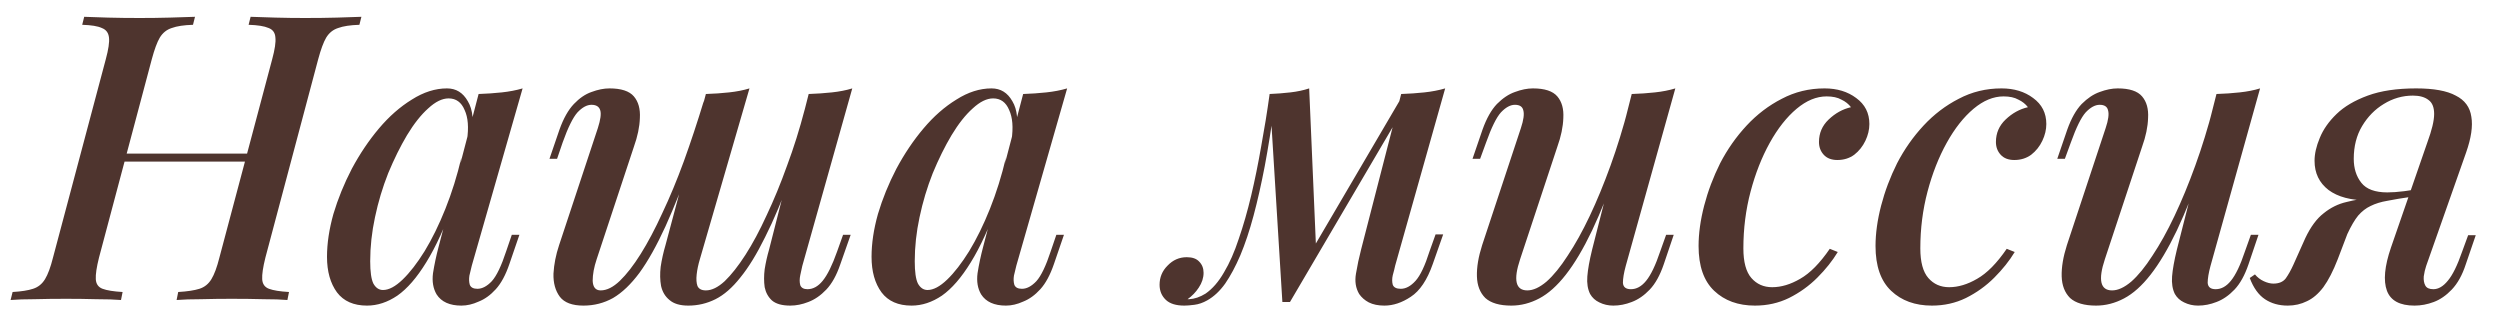 <?xml version="1.0" encoding="UTF-8"?> <svg xmlns="http://www.w3.org/2000/svg" width="100" height="13" viewBox="0 0 100 13" fill="none"><path d="M4.52 6.464L4.632 6.144H10.28L10.152 6.464H4.52ZM10.888 2.368C10.995 1.973 11.037 1.685 11.016 1.504C11.005 1.312 10.915 1.184 10.744 1.12C10.573 1.045 10.307 1.003 9.944 0.992L10.024 0.672C10.291 0.683 10.621 0.693 11.016 0.704C11.411 0.715 11.805 0.72 12.2 0.72C12.659 0.72 13.085 0.715 13.48 0.704C13.875 0.693 14.2 0.683 14.456 0.672L14.376 0.992C14.013 1.003 13.731 1.045 13.528 1.12C13.325 1.184 13.165 1.312 13.048 1.504C12.941 1.685 12.835 1.973 12.728 2.368L10.616 10.304C10.52 10.688 10.477 10.976 10.488 11.168C10.499 11.36 10.589 11.488 10.76 11.552C10.931 11.616 11.197 11.659 11.56 11.68L11.496 12C11.251 11.979 10.931 11.968 10.536 11.968C10.141 11.957 9.715 11.952 9.256 11.952C8.861 11.952 8.461 11.957 8.056 11.968C7.661 11.968 7.331 11.979 7.064 12L7.128 11.68C7.491 11.659 7.773 11.616 7.976 11.552C8.179 11.488 8.339 11.36 8.456 11.168C8.573 10.976 8.68 10.688 8.776 10.304L10.888 2.368ZM3.96 10.304C3.864 10.688 3.821 10.976 3.832 11.168C3.843 11.36 3.933 11.488 4.104 11.552C4.275 11.616 4.541 11.659 4.904 11.68L4.84 12C4.584 11.979 4.253 11.968 3.848 11.968C3.453 11.957 3.053 11.952 2.648 11.952C2.2 11.952 1.779 11.957 1.384 11.968C1 11.968 0.68 11.979 0.424 12L0.504 11.68C0.856 11.659 1.128 11.616 1.32 11.552C1.523 11.488 1.683 11.36 1.8 11.168C1.917 10.976 2.024 10.688 2.12 10.304L4.232 2.368C4.339 1.973 4.381 1.685 4.36 1.504C4.339 1.312 4.243 1.184 4.072 1.12C3.912 1.045 3.651 1.003 3.288 0.992L3.368 0.672C3.603 0.683 3.917 0.693 4.312 0.704C4.717 0.715 5.144 0.72 5.592 0.72C5.997 0.72 6.397 0.715 6.792 0.704C7.187 0.693 7.523 0.683 7.8 0.672L7.72 0.992C7.357 1.003 7.075 1.045 6.872 1.12C6.669 1.184 6.509 1.312 6.392 1.504C6.285 1.685 6.179 1.973 6.072 2.368L3.96 10.304ZM15.32 11.6C15.555 11.6 15.816 11.461 16.104 11.184C16.392 10.907 16.686 10.528 16.984 10.048C17.283 9.557 17.56 8.992 17.816 8.352C18.072 7.712 18.286 7.029 18.456 6.304L18.168 8.048C17.806 9.061 17.432 9.877 17.048 10.496C16.675 11.104 16.291 11.547 15.896 11.824C15.502 12.091 15.096 12.224 14.68 12.224C14.147 12.224 13.747 12.048 13.48 11.696C13.214 11.333 13.08 10.859 13.08 10.272C13.08 9.739 13.166 9.168 13.336 8.56C13.518 7.952 13.763 7.349 14.072 6.752C14.392 6.155 14.755 5.616 15.16 5.136C15.566 4.656 16.003 4.272 16.472 3.984C16.942 3.685 17.411 3.536 17.88 3.536C18.243 3.536 18.52 3.707 18.712 4.048C18.915 4.379 18.963 4.864 18.856 5.504L18.68 5.6C18.755 5.099 18.723 4.699 18.584 4.4C18.456 4.091 18.243 3.936 17.944 3.936C17.688 3.936 17.416 4.069 17.128 4.336C16.84 4.592 16.558 4.949 16.28 5.408C16.014 5.856 15.763 6.363 15.528 6.928C15.304 7.493 15.128 8.08 15 8.688C14.872 9.285 14.808 9.872 14.808 10.448C14.808 10.875 14.851 11.173 14.936 11.344C15.032 11.515 15.16 11.6 15.32 11.6ZM19.144 3.76C19.464 3.749 19.774 3.728 20.072 3.696C20.371 3.664 20.648 3.611 20.904 3.536L18.872 10.624C18.84 10.741 18.808 10.875 18.776 11.024C18.755 11.163 18.76 11.285 18.792 11.392C18.835 11.499 18.936 11.552 19.096 11.552C19.288 11.552 19.48 11.451 19.672 11.248C19.864 11.035 20.056 10.635 20.248 10.048L20.472 9.392H20.776L20.376 10.56C20.227 10.997 20.046 11.333 19.832 11.568C19.619 11.803 19.39 11.968 19.144 12.064C18.91 12.171 18.68 12.224 18.456 12.224C17.987 12.224 17.656 12.075 17.464 11.776C17.326 11.541 17.278 11.259 17.32 10.928C17.374 10.587 17.448 10.235 17.544 9.872L19.144 3.76ZM27.771 6.176C27.355 7.317 26.971 8.277 26.619 9.056C26.267 9.824 25.92 10.443 25.579 10.912C25.238 11.371 24.886 11.707 24.523 11.92C24.16 12.123 23.765 12.224 23.339 12.224C22.891 12.224 22.576 12.107 22.395 11.872C22.213 11.627 22.128 11.317 22.139 10.944C22.16 10.571 22.235 10.192 22.363 9.808L23.915 5.12C24.021 4.789 24.053 4.555 24.011 4.416C23.968 4.267 23.851 4.192 23.659 4.192C23.477 4.192 23.291 4.293 23.099 4.496C22.918 4.699 22.72 5.099 22.507 5.696L22.283 6.352H21.979L22.379 5.184C22.539 4.736 22.731 4.395 22.955 4.16C23.179 3.925 23.413 3.765 23.659 3.68C23.915 3.584 24.155 3.536 24.379 3.536C24.848 3.536 25.174 3.643 25.355 3.856C25.536 4.069 25.616 4.357 25.595 4.72C25.584 5.072 25.504 5.456 25.355 5.872L23.867 10.368C23.76 10.688 23.707 10.976 23.707 11.232C23.718 11.488 23.824 11.616 24.027 11.616C24.272 11.616 24.528 11.488 24.795 11.232C25.061 10.976 25.339 10.619 25.627 10.16C25.915 9.701 26.203 9.157 26.491 8.528C26.79 7.899 27.078 7.205 27.355 6.448C27.632 5.68 27.899 4.875 28.155 4.032L27.771 6.176ZM27.995 10.368C27.931 10.581 27.888 10.784 27.867 10.976C27.846 11.168 27.856 11.323 27.899 11.44C27.952 11.557 28.064 11.616 28.235 11.616C28.47 11.616 28.72 11.493 28.987 11.248C29.253 10.992 29.531 10.64 29.819 10.192C30.107 9.744 30.39 9.216 30.667 8.608C30.955 8 31.227 7.339 31.483 6.624C31.75 5.909 31.984 5.163 32.187 4.384L31.675 6.944C31.302 7.968 30.944 8.816 30.603 9.488C30.272 10.16 29.942 10.699 29.611 11.104C29.291 11.509 28.96 11.797 28.619 11.968C28.277 12.139 27.915 12.224 27.531 12.224C27.2 12.224 26.95 12.149 26.779 12C26.608 11.861 26.496 11.675 26.443 11.44C26.4 11.205 26.395 10.949 26.427 10.672C26.47 10.384 26.534 10.096 26.619 9.808L28.235 3.76C28.566 3.749 28.875 3.728 29.163 3.696C29.462 3.664 29.733 3.611 29.979 3.536L27.995 10.368ZM32.091 10.64C32.069 10.736 32.043 10.859 32.011 11.008C31.979 11.157 31.979 11.291 32.011 11.408C32.053 11.515 32.15 11.568 32.299 11.568C32.523 11.568 32.725 11.456 32.907 11.232C33.099 10.997 33.291 10.608 33.483 10.064L33.723 9.392H34.027L33.611 10.576C33.462 11.013 33.275 11.349 33.051 11.584C32.827 11.819 32.587 11.984 32.331 12.08C32.086 12.176 31.846 12.224 31.611 12.224C31.28 12.224 31.035 12.155 30.875 12.016C30.726 11.877 30.63 11.701 30.587 11.488C30.555 11.264 30.555 11.024 30.587 10.768C30.63 10.501 30.688 10.24 30.763 9.984L32.347 3.76C32.667 3.749 32.976 3.728 33.275 3.696C33.574 3.664 33.846 3.611 34.091 3.536L32.091 10.64ZM37.102 11.6C37.336 11.6 37.598 11.461 37.886 11.184C38.174 10.907 38.467 10.528 38.766 10.048C39.064 9.557 39.342 8.992 39.598 8.352C39.854 7.712 40.067 7.029 40.238 6.304L39.95 8.048C39.587 9.061 39.214 9.877 38.83 10.496C38.456 11.104 38.072 11.547 37.678 11.824C37.283 12.091 36.878 12.224 36.462 12.224C35.928 12.224 35.528 12.048 35.262 11.696C34.995 11.333 34.862 10.859 34.862 10.272C34.862 9.739 34.947 9.168 35.118 8.56C35.299 7.952 35.544 7.349 35.854 6.752C36.174 6.155 36.536 5.616 36.942 5.136C37.347 4.656 37.784 4.272 38.254 3.984C38.723 3.685 39.192 3.536 39.662 3.536C40.024 3.536 40.302 3.707 40.494 4.048C40.696 4.379 40.744 4.864 40.638 5.504L40.462 5.6C40.536 5.099 40.504 4.699 40.366 4.4C40.238 4.091 40.024 3.936 39.726 3.936C39.47 3.936 39.198 4.069 38.91 4.336C38.622 4.592 38.339 4.949 38.062 5.408C37.795 5.856 37.544 6.363 37.31 6.928C37.086 7.493 36.91 8.08 36.782 8.688C36.654 9.285 36.59 9.872 36.59 10.448C36.59 10.875 36.632 11.173 36.718 11.344C36.814 11.515 36.942 11.6 37.102 11.6ZM40.926 3.76C41.246 3.749 41.555 3.728 41.854 3.696C42.152 3.664 42.43 3.611 42.686 3.536L40.654 10.624C40.622 10.741 40.59 10.875 40.558 11.024C40.536 11.163 40.542 11.285 40.574 11.392C40.616 11.499 40.718 11.552 40.878 11.552C41.07 11.552 41.262 11.451 41.454 11.248C41.646 11.035 41.838 10.635 42.03 10.048L42.254 9.392H42.558L42.158 10.56C42.008 10.997 41.827 11.333 41.614 11.568C41.4 11.803 41.171 11.968 40.926 12.064C40.691 12.171 40.462 12.224 40.238 12.224C39.768 12.224 39.438 12.075 39.246 11.776C39.107 11.541 39.059 11.259 39.102 10.928C39.155 10.587 39.23 10.235 39.326 9.872L40.926 3.76ZM55.807 10.624C55.785 10.731 55.753 10.859 55.711 11.008C55.679 11.147 55.679 11.275 55.711 11.392C55.753 11.499 55.86 11.552 56.031 11.552C56.233 11.552 56.431 11.445 56.623 11.232C56.815 11.019 57.001 10.624 57.183 10.048L57.423 9.376H57.727L57.311 10.56C57.087 11.2 56.793 11.637 56.431 11.872C56.079 12.107 55.727 12.224 55.375 12.224C55.129 12.224 54.921 12.181 54.751 12.096C54.591 12.011 54.463 11.899 54.367 11.76C54.228 11.525 54.185 11.253 54.239 10.944C54.292 10.624 54.361 10.299 54.447 9.968L56.047 3.76C56.367 3.749 56.676 3.728 56.975 3.696C57.273 3.664 57.551 3.611 57.807 3.536L55.807 10.624ZM50.975 4.24C50.857 5.104 50.729 5.904 50.591 6.64C50.452 7.365 50.303 8.027 50.143 8.624C49.983 9.221 49.807 9.749 49.615 10.208C49.423 10.656 49.22 11.035 49.007 11.344C48.793 11.643 48.553 11.867 48.287 12.016C48.116 12.112 47.945 12.171 47.775 12.192C47.615 12.213 47.481 12.224 47.375 12.224C47.044 12.224 46.799 12.149 46.639 12C46.468 11.84 46.383 11.637 46.383 11.392C46.383 11.093 46.489 10.837 46.703 10.624C46.916 10.4 47.172 10.288 47.471 10.288C47.695 10.288 47.86 10.347 47.967 10.464C48.084 10.581 48.143 10.731 48.143 10.912C48.143 11.115 48.079 11.312 47.951 11.504C47.833 11.685 47.684 11.84 47.503 11.968C47.513 11.968 47.524 11.968 47.535 11.968C47.545 11.968 47.556 11.968 47.567 11.968C47.78 11.957 47.999 11.883 48.223 11.744C48.5 11.552 48.745 11.269 48.959 10.896C49.183 10.523 49.38 10.075 49.551 9.552C49.732 9.029 49.897 8.453 50.047 7.824C50.196 7.195 50.329 6.539 50.447 5.856C50.575 5.163 50.687 4.469 50.783 3.776L50.975 4.24ZM51.295 12.08L50.783 3.76C51.06 3.749 51.337 3.728 51.615 3.696C51.892 3.664 52.143 3.611 52.367 3.536L52.639 9.856L51.599 12.08H51.295ZM51.759 11.232L56.095 3.84L56.335 4.016L51.599 12.08L51.759 11.232ZM64.805 6.432C64.41 7.541 64.037 8.469 63.685 9.216C63.333 9.952 62.981 10.544 62.629 10.992C62.287 11.429 61.935 11.744 61.573 11.936C61.21 12.128 60.837 12.224 60.453 12.224C59.983 12.224 59.637 12.123 59.413 11.92C59.199 11.707 59.087 11.419 59.077 11.056C59.066 10.693 59.135 10.277 59.285 9.808L60.837 5.12C60.943 4.8 60.975 4.565 60.933 4.416C60.901 4.267 60.789 4.192 60.597 4.192C60.415 4.192 60.229 4.293 60.037 4.496C59.855 4.699 59.658 5.099 59.445 5.696L59.205 6.352H58.901L59.301 5.184C59.461 4.736 59.653 4.395 59.877 4.16C60.111 3.925 60.351 3.765 60.597 3.68C60.853 3.584 61.093 3.536 61.317 3.536C61.786 3.536 62.111 3.643 62.293 3.856C62.474 4.069 62.554 4.357 62.533 4.72C62.522 5.072 62.442 5.456 62.293 5.872L60.805 10.368C60.527 11.2 60.623 11.616 61.093 11.616C61.327 11.616 61.583 11.499 61.861 11.264C62.138 11.019 62.421 10.672 62.709 10.224C63.007 9.776 63.301 9.248 63.589 8.64C63.877 8.032 64.154 7.36 64.421 6.624C64.687 5.888 64.927 5.109 65.141 4.288L64.805 6.432ZM65.029 10.64C64.954 10.917 64.917 11.141 64.917 11.312C64.927 11.483 65.034 11.568 65.237 11.568C65.461 11.568 65.663 11.456 65.845 11.232C66.037 10.997 66.223 10.608 66.405 10.064L66.645 9.392H66.949L66.549 10.576C66.399 11.013 66.213 11.349 65.989 11.584C65.765 11.819 65.525 11.984 65.269 12.08C65.023 12.176 64.778 12.224 64.533 12.224C64.33 12.224 64.143 12.181 63.973 12.096C63.813 12.021 63.69 11.909 63.605 11.76C63.509 11.568 63.471 11.333 63.493 11.056C63.514 10.779 63.578 10.421 63.685 9.984L65.269 3.76C65.599 3.749 65.909 3.728 66.197 3.696C66.495 3.664 66.767 3.611 67.013 3.536L65.029 10.64ZM73.063 3.856C72.658 3.856 72.258 4.021 71.863 4.352C71.469 4.683 71.111 5.136 70.791 5.712C70.471 6.288 70.215 6.939 70.023 7.664C69.831 8.389 69.735 9.147 69.735 9.936C69.735 10.48 69.842 10.875 70.055 11.12C70.269 11.365 70.546 11.488 70.887 11.488C71.25 11.488 71.623 11.376 72.007 11.152C72.402 10.928 72.796 10.528 73.191 9.952L73.511 10.08C73.298 10.432 73.026 10.773 72.695 11.104C72.365 11.435 71.986 11.707 71.559 11.92C71.143 12.123 70.69 12.224 70.199 12.224C69.527 12.224 68.983 12.027 68.567 11.632C68.151 11.237 67.943 10.64 67.943 9.84C67.943 9.339 68.018 8.8 68.167 8.224C68.317 7.648 68.53 7.083 68.807 6.528C69.095 5.973 69.447 5.472 69.863 5.024C70.279 4.576 70.749 4.219 71.271 3.952C71.794 3.675 72.365 3.536 72.983 3.536C73.484 3.536 73.906 3.664 74.247 3.92C74.599 4.176 74.775 4.523 74.775 4.96C74.775 5.184 74.722 5.408 74.615 5.632C74.508 5.856 74.359 6.043 74.167 6.192C73.975 6.331 73.751 6.4 73.495 6.4C73.26 6.4 73.079 6.331 72.951 6.192C72.823 6.053 72.759 5.883 72.759 5.68C72.759 5.328 72.887 5.029 73.143 4.784C73.41 4.528 73.709 4.363 74.039 4.288C73.943 4.16 73.815 4.059 73.655 3.984C73.506 3.899 73.308 3.856 73.063 3.856ZM80.141 3.856C79.736 3.856 79.336 4.021 78.941 4.352C78.547 4.683 78.189 5.136 77.869 5.712C77.549 6.288 77.293 6.939 77.101 7.664C76.909 8.389 76.813 9.147 76.813 9.936C76.813 10.48 76.92 10.875 77.133 11.12C77.347 11.365 77.624 11.488 77.965 11.488C78.328 11.488 78.701 11.376 79.085 11.152C79.48 10.928 79.875 10.528 80.269 9.952L80.589 10.08C80.376 10.432 80.104 10.773 79.773 11.104C79.443 11.435 79.064 11.707 78.637 11.92C78.221 12.123 77.768 12.224 77.277 12.224C76.605 12.224 76.061 12.027 75.645 11.632C75.229 11.237 75.021 10.64 75.021 9.84C75.021 9.339 75.096 8.8 75.245 8.224C75.395 7.648 75.608 7.083 75.885 6.528C76.173 5.973 76.525 5.472 76.941 5.024C77.357 4.576 77.827 4.219 78.349 3.952C78.872 3.675 79.443 3.536 80.061 3.536C80.563 3.536 80.984 3.664 81.325 3.92C81.677 4.176 81.853 4.523 81.853 4.96C81.853 5.184 81.8 5.408 81.693 5.632C81.587 5.856 81.437 6.043 81.245 6.192C81.053 6.331 80.829 6.4 80.573 6.4C80.339 6.4 80.157 6.331 80.029 6.192C79.901 6.053 79.837 5.883 79.837 5.68C79.837 5.328 79.965 5.029 80.221 4.784C80.488 4.528 80.787 4.363 81.117 4.288C81.021 4.16 80.893 4.059 80.733 3.984C80.584 3.899 80.387 3.856 80.141 3.856ZM88.195 6.432C87.801 7.541 87.427 8.469 87.075 9.216C86.723 9.952 86.371 10.544 86.019 10.992C85.678 11.429 85.326 11.744 84.963 11.936C84.601 12.128 84.227 12.224 83.843 12.224C83.374 12.224 83.027 12.123 82.803 11.92C82.59 11.707 82.478 11.419 82.467 11.056C82.457 10.693 82.526 10.277 82.675 9.808L84.227 5.12C84.334 4.8 84.366 4.565 84.323 4.416C84.291 4.267 84.179 4.192 83.987 4.192C83.806 4.192 83.619 4.293 83.427 4.496C83.246 4.699 83.049 5.099 82.835 5.696L82.595 6.352H82.291L82.691 5.184C82.851 4.736 83.043 4.395 83.267 4.16C83.502 3.925 83.742 3.765 83.987 3.68C84.243 3.584 84.483 3.536 84.707 3.536C85.177 3.536 85.502 3.643 85.683 3.856C85.865 4.069 85.945 4.357 85.923 4.72C85.913 5.072 85.833 5.456 85.683 5.872L84.195 10.368C83.918 11.2 84.014 11.616 84.483 11.616C84.718 11.616 84.974 11.499 85.251 11.264C85.529 11.019 85.811 10.672 86.099 10.224C86.398 9.776 86.691 9.248 86.979 8.64C87.267 8.032 87.545 7.36 87.811 6.624C88.078 5.888 88.318 5.109 88.531 4.288L88.195 6.432ZM88.419 10.64C88.345 10.917 88.307 11.141 88.307 11.312C88.318 11.483 88.425 11.568 88.627 11.568C88.851 11.568 89.054 11.456 89.235 11.232C89.427 10.997 89.614 10.608 89.795 10.064L90.035 9.392H90.339L89.939 10.576C89.79 11.013 89.603 11.349 89.379 11.584C89.155 11.819 88.915 11.984 88.659 12.08C88.414 12.176 88.169 12.224 87.923 12.224C87.721 12.224 87.534 12.181 87.363 12.096C87.203 12.021 87.081 11.909 86.995 11.76C86.899 11.568 86.862 11.333 86.883 11.056C86.905 10.779 86.969 10.421 87.075 9.984L88.659 3.76C88.99 3.749 89.299 3.728 89.587 3.696C89.886 3.664 90.158 3.611 90.403 3.536L88.419 10.64ZM97.094 5.696C97.275 5.205 97.366 4.827 97.366 4.56C97.366 4.293 97.291 4.107 97.142 4C96.992 3.883 96.784 3.824 96.518 3.824C96.102 3.824 95.712 3.936 95.35 4.16C94.998 4.373 94.71 4.667 94.486 5.04C94.262 5.413 94.15 5.851 94.15 6.352C94.15 6.736 94.251 7.056 94.454 7.312C94.656 7.568 95.003 7.696 95.494 7.696C95.686 7.696 95.91 7.68 96.166 7.648C96.422 7.616 96.635 7.579 96.806 7.536L96.838 7.744C96.55 7.84 96.208 7.909 95.814 7.952C95.43 7.995 95.062 8.016 94.71 8.016C94.038 8.016 93.515 7.877 93.142 7.6C92.768 7.312 92.582 6.923 92.582 6.432C92.582 6.155 92.651 5.851 92.79 5.52C92.928 5.179 93.152 4.859 93.462 4.56C93.771 4.261 94.187 4.016 94.71 3.824C95.232 3.632 95.878 3.536 96.646 3.536C97.35 3.536 97.878 3.632 98.23 3.824C98.592 4.005 98.8 4.288 98.854 4.672C98.918 5.045 98.848 5.52 98.646 6.096L97.046 10.64C97.003 10.768 96.971 10.907 96.95 11.056C96.939 11.205 96.96 11.328 97.014 11.424C97.067 11.52 97.174 11.568 97.334 11.568C97.536 11.568 97.728 11.456 97.91 11.232C98.102 11.008 98.294 10.619 98.486 10.064L98.726 9.408H99.03L98.63 10.576C98.491 11.003 98.304 11.339 98.07 11.584C97.846 11.819 97.606 11.984 97.35 12.08C97.094 12.176 96.838 12.224 96.582 12.224C95.995 12.224 95.627 12.027 95.478 11.632C95.328 11.227 95.382 10.651 95.638 9.904L97.094 5.696ZM90.198 10.976C90.294 11.093 90.411 11.184 90.55 11.248C90.688 11.312 90.816 11.344 90.934 11.344C91.158 11.344 91.323 11.275 91.43 11.136C91.536 10.987 91.638 10.805 91.734 10.592L92.214 9.52C92.427 9.072 92.672 8.741 92.95 8.528C93.227 8.304 93.531 8.155 93.862 8.08C94.192 7.995 94.528 7.941 94.87 7.92C95.168 7.899 95.451 7.867 95.718 7.824C95.984 7.781 96.251 7.744 96.518 7.712L96.454 7.872C96.08 7.925 95.76 7.979 95.494 8.032C95.238 8.075 95.014 8.144 94.822 8.24C94.64 8.325 94.475 8.453 94.326 8.624C94.187 8.795 94.043 9.04 93.894 9.36L93.51 10.368C93.328 10.837 93.136 11.211 92.934 11.488C92.731 11.755 92.512 11.941 92.278 12.048C92.043 12.165 91.787 12.224 91.51 12.224C91.158 12.224 90.854 12.139 90.598 11.968C90.342 11.797 90.139 11.515 89.99 11.12L90.198 10.976Z" fill="#4E342E"></path></svg> 